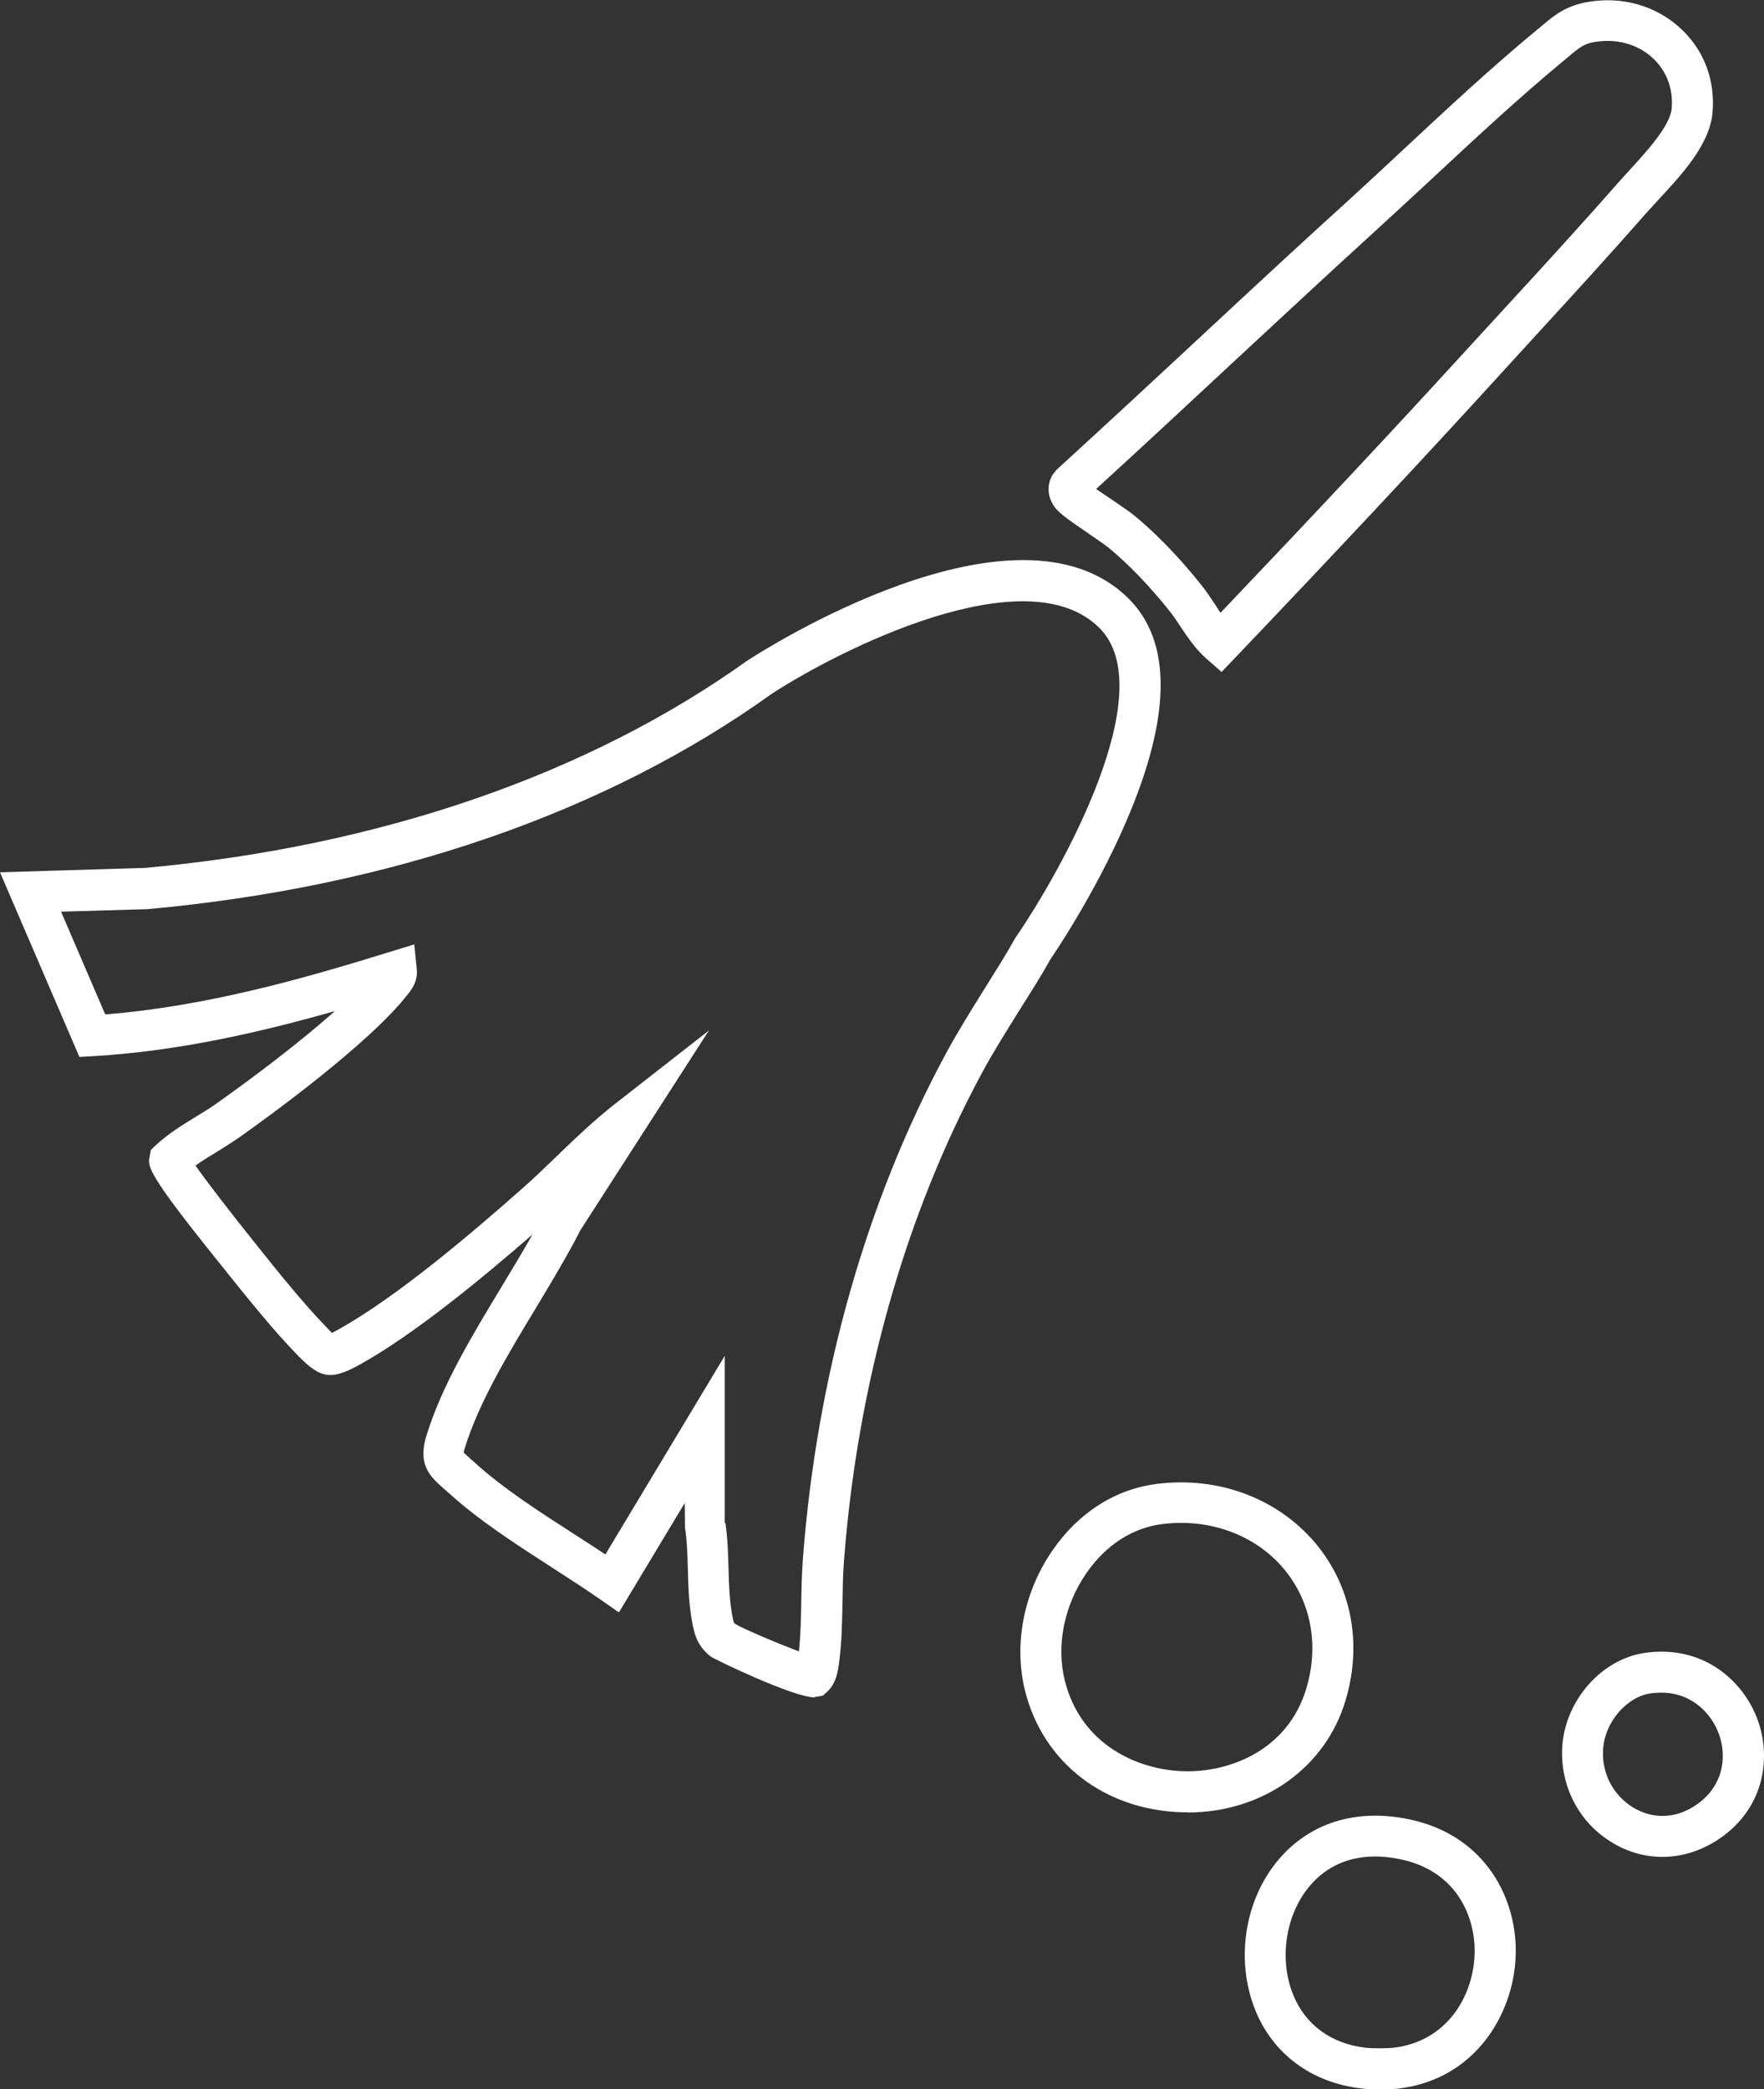 <?xml version="1.0" encoding="UTF-8"?>
<svg id="Calque_2" data-name="Calque 2" xmlns="http://www.w3.org/2000/svg" viewBox="0 0 84.65 100.24">
  <rect x="0" y="0" width="84.65" height="100.24" fill="#333333" stroke="none"/>
  <defs>
    <style>
      .cls-1 {
        fill: #fff;
      }
    </style>
  </defs>
  <g id="Calque_1-2" data-name="Calque 1">
    <g>
      <path class="cls-1" d="M66.2,100.24c-.32,0-.64-.01-.86-.04-2.39-.27-4.26-1.65-5.11-3.78-.95-2.37-.51-5.25,1.1-7.17,1.5-1.79,3.72-2.49,6.26-1.97,3.72.76,5.27,3.88,5.14,6.63-.12,2.74-1.95,5.88-5.66,6.3-.22.02-.54.04-.86.04ZM65.99,89.07c-1.59,0-2.58.74-3.16,1.44-1.14,1.36-1.46,3.49-.78,5.18.59,1.46,1.83,2.37,3.51,2.56.29.03.99.03,1.28,0h0c2.58-.29,3.83-2.44,3.92-4.43.08-1.78-.81-4.05-3.57-4.62-.43-.09-.83-.13-1.2-.13Z"/>
      <path class="cls-1" d="M39.11,81.44c-1.05,0-4.84-1.84-5-1.96-.69-.53-.8-1.16-.9-1.68-.15-.82-.18-1.66-.2-2.48-.02-.72-.04-1.4-.14-2.03v-.16s-.01-1.02-.01-1.02l-3.16,5.25-.86-.6c-.75-.52-1.55-1.04-2.36-1.56-1.72-1.11-3.51-2.26-4.98-3.6l-.24-.21c-.7-.61-1.21-1.19-.79-2.53.74-2.4,2.2-4.81,3.61-7.14.52-.86,1.02-1.69,1.47-2.49-2.45,2.13-5.64,4.76-8.23,6.21-1.43.8-1.93.72-3.04-.42-1.14-1.17-2.31-2.63-3.35-3.92l-.35-.44c-3.55-4.4-3.49-4.69-3.4-5.17l.06-.32.23-.22c.59-.55,1.26-.96,1.91-1.36.34-.21.68-.41,1-.64,1.81-1.28,4.03-2.96,5.69-4.44-3.56,1.01-7.49,1.92-11.57,2.16l-.69.04-3.81-8.86,6.96-.21c11.24-1.02,21.27-4.47,28.95-9.98l.04-.02c.52-.34,12.82-8.26,18.2-2.93,2.1,2.08,2.06,5.68-.11,10.71-1.52,3.53-3.55,6.48-3.63,6.6-.43.77-.94,1.58-1.46,2.4-.62,1-1.27,2.02-1.83,3.06-3.68,6.82-5.97,14.91-6.62,23.41-.05.64-.06,1.3-.07,1.96-.02.92-.03,1.87-.15,2.8-.06.48-.13,1.1-.59,1.52l-.2.18-.26.05s-.08.01-.12.01ZM34.81,73.07c.11.73.13,1.48.15,2.2.02.78.05,1.51.17,2.18.07.41.09.42.16.47.32.2,2,.92,3.05,1.31.08-.81.1-1.58.11-2.39.01-.69.03-1.39.08-2.07.67-8.77,3.04-17.14,6.85-24.2.59-1.09,1.25-2.15,1.89-3.17.5-.8,1-1.59,1.46-2.41,2.18-3.17,7.06-11.86,4.02-14.87-3.52-3.49-12.53,1.09-15.72,3.17-7.96,5.71-18.32,9.28-29.96,10.33l-4.14.12,2.12,4.93c4.9-.39,9.63-1.75,13.69-3.01l1.14-.35.12,1.19c.06.59-.26.99-.42,1.19-1.89,2.45-7.08,6.16-8.1,6.88-.36.25-.73.48-1.1.71-.35.21-.69.42-1,.64.56.8,1.7,2.27,2.7,3.52l.35.44c1.01,1.26,2.15,2.68,3.22,3.78.08.09.19.2.28.29.09-.05.21-.11.32-.17,2.83-1.58,6.42-4.64,8.87-6.81.56-.49,1.1-1.02,1.64-1.54.85-.82,1.73-1.66,2.68-2.41l4.58-3.58-6.16,9.57c-.62,1.21-1.36,2.44-2.14,3.74-1.35,2.23-2.74,4.54-3.41,6.71-.03.11-.05.18-.06.23.06.06.17.16.26.24l.27.24c1.35,1.23,3.06,2.33,4.72,3.4.52.34,1.05.67,1.55,1.01l5.73-9.53v8.02Z"/>
      <path class="cls-1" d="M58.6,32.22l-.71-.62c-.53-.47-.9-1.03-1.23-1.52-.16-.25-.33-.5-.51-.73-.95-1.2-1.98-2.27-2.96-3.08-.19-.15-.55-.39-.92-.65-.97-.66-1.42-.98-1.65-1.28-.36-.49-.4-1.06-.11-1.56l.19-.24c2.32-2.12,4.63-4.26,6.93-6.4,2.34-2.18,4.69-4.36,7.06-6.51.89-.81,1.78-1.64,2.68-2.48,2.07-1.93,4.22-3.93,6.35-5.69l.22-.18c.73-.62,1.31-1.1,2.65-1.24h0c1.57-.16,3.08.36,4.17,1.43,1.05,1.03,1.55,2.43,1.42,3.93-.13,1.52-1.46,2.96-2.53,4.11-.19.21-.37.41-.54.59-1.81,2.06-3.69,4.12-5.52,6.11l-1.78,1.95c-3.63,3.98-7.62,8.24-12.55,13.41l-.65.68ZM52.6,23.46c.25.17.56.38.78.53.44.3.86.58,1.07.76,1.37,1.13,2.52,2.46,3.24,3.37.22.28.42.58.61.87.09.14.18.28.27.41,4.58-4.81,8.34-8.82,11.78-12.59l1.79-1.95c1.82-1.98,3.7-4.03,5.49-6.07.17-.19.36-.4.57-.63.77-.84,1.94-2.1,2.02-2.95.08-.91-.22-1.74-.84-2.36-.66-.65-1.6-.97-2.59-.87h0c-.73.07-.95.25-1.58.79l-.23.19c-2.09,1.73-4.22,3.71-6.27,5.62-.91.84-1.81,1.68-2.7,2.49-2.36,2.15-4.7,4.33-7.04,6.5-2.12,1.97-4.23,3.94-6.37,5.89Z"/>
      <path class="cls-1" d="M56.99,86.95c-.07,0-.14,0-.22,0-3.76-.09-6.74-2.39-7.59-5.87-.54-2.21-.05-4.71,1.33-6.7,1.25-1.82,3.04-2.95,5.04-3.19h0c2.93-.36,5.75.7,7.55,2.82,1.75,2.07,2.29,4.83,1.47,7.57-.96,3.24-3.99,5.38-7.58,5.38ZM55.79,73.12c-1.43.17-2.73,1.01-3.66,2.36-1.06,1.54-1.45,3.45-1.04,5.12.77,3.15,3.57,4.33,5.73,4.38,2.12.06,4.97-.96,5.87-3.98.62-2.09.22-4.18-1.09-5.74-1.37-1.62-3.54-2.42-5.81-2.14h0Z"/>
      <path class="cls-1" d="M79.78,89.09c-.83,0-1.67-.23-2.42-.69-1.6-.96-2.51-2.73-2.39-4.62.15-2.19,1.86-4.15,3.91-4.47,2.8-.43,4.76,1.29,5.46,3.19.69,1.87.32,4.4-2.05,5.86-.79.48-1.65.73-2.51.73ZM79.73,81.21c-.18,0-.36.01-.55.04h0c-1.14.18-2.17,1.39-2.25,2.66-.08,1.15.47,2.22,1.44,2.81.91.55,1.96.54,2.88-.03,1.52-.94,1.62-2.48,1.23-3.51-.35-.95-1.27-1.97-2.76-1.97Z"/>
    </g>
  </g>
</svg>